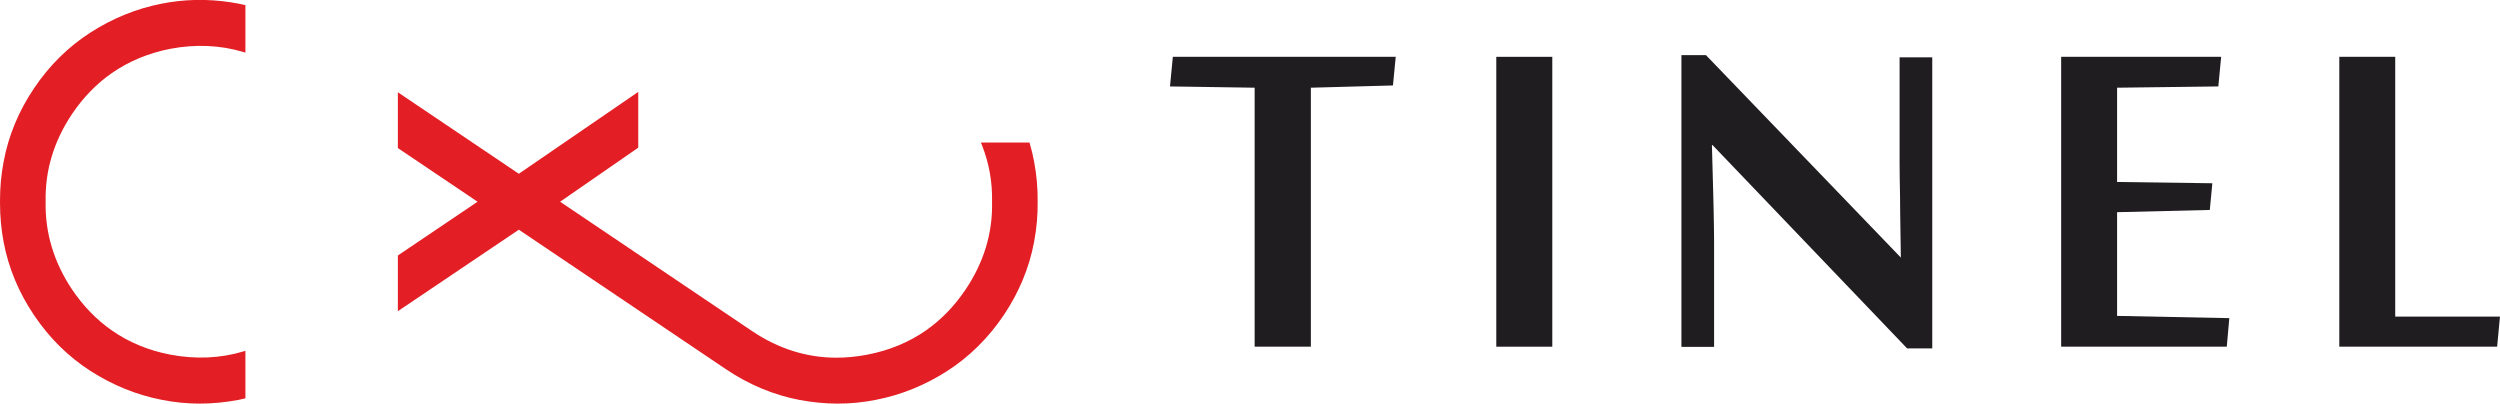 <?xml version="1.0" encoding="UTF-8"?>
<!DOCTYPE svg PUBLIC "-//W3C//DTD SVG 1.1//EN" "http://www.w3.org/Graphics/SVG/1.1/DTD/svg11.dtd">
<!-- Creator: CorelDRAW X8 -->
<svg xmlns="http://www.w3.org/2000/svg" xml:space="preserve" width="360.785mm" height="58.245mm" version="1.1" style="shape-rendering:geometricPrecision; text-rendering:geometricPrecision; image-rendering:optimizeQuality; fill-rule:evenodd; clip-rule:evenodd"
viewBox="0 0 33436 5398"
 xmlns:xlink="http://www.w3.org/1999/xlink">
 <defs>
  <style type="text/css">
   <![CDATA[
    .fil0 {fill:#E31E24;fill-rule:nonzero}
    .fil1 {fill:#201D20;fill-rule:nonzero}
   ]]>
  </style>
 </defs>
 <g id="Слой_x0020_1">
  <path class="fil0" d="M13830 2159c-15,-78 -33,-157 -56,-235l-5 -18 -650 0 14 35c96,243 141,498 135,759 10,416 -110,810 -355,1174 -148,220 -327,404 -530,546 -227,158 -490,267 -781,323 -140,27 -279,41 -414,41 -400,0 -780,-120 -1131,-357l-2566 -1729 1045 -723 0 -746 -1597 1095 -1618 -1090 0 746 1066 718 -1066 719 0 745 1618 -1090 2773 1868c305,205 635,343 981,409 172,32 345,49 513,49 171,0 343,-17 511,-51 335,-65 655,-195 951,-385 295,-189 549,-440 755,-745 205,-305 342,-634 407,-979 34,-179 50,-361 48,-539 2,-180 -14,-362 -48,-540zm-10644 -2111c-146,-28 -293,-44 -438,-48l-151 0c-147,4 -293,21 -435,49 -335,65 -655,195 -951,385 -296,190 -550,440 -755,745 -206,305 -343,635 -407,980 -33,170 -49,343 -49,513 0,9 0,17 0,25 0,9 0,17 0,26 0,171 16,344 48,514 65,346 202,675 408,980 205,305 459,555 755,745 296,190 616,320 950,385 168,34 340,51 511,51 169,0 341,-17 514,-49 23,-5 48,-10 76,-17l20 -4 0 -636 -33 10c-305,91 -638,105 -972,41 -292,-56 -554,-165 -781,-323 -204,-142 -382,-326 -531,-546 -244,-364 -364,-759 -355,-1178 -9,-415 110,-810 355,-1174 149,-220 327,-404 531,-545 227,-158 489,-267 780,-324 336,-64 668,-50 973,41l33 10 0 -636 -20 -4c-20,-5 -49,-11 -76,-16z"/>
  <polygon class="fil1" points="16780,4637 16780,1173 15648,1156 15686,760 18667,760 18630,1143 17532,1173 17532,4637 "/>
  <polygon class="fil1" points="20012,4637 20761,4637 20761,760 20012,760 "/>
  <path class="fil1" d="M25507 4660l-2603 -2720 -8 0c5,227 11,436 17,626 2,82 4,163 6,244 1,82 3,157 4,225 2,69 2,130 2,183 0,53 0,91 0,114l0 1307 -437 0 0 -3902 328 0 2607 2708c-3,-207 -6,-402 -9,-584 0,-79 0,-158 -2,-238 -1,-80 -2,-156 -4,-229 -1,-73 -2,-139 -2,-200 0,-60 0,-108 0,-145l0 -1282 437 0 0 3893 -336 0z"/>
  <polygon class="fil1" points="29782,4637 27567,4637 27567,760 29707,760 29669,1156 28315,1173 28315,2434 29589,2451 29555,2808 28315,2838 28315,4225 29816,4255 "/>
  <polygon class="fil1" points="31287,4637 31287,760 32035,760 32035,4234 33436,4234 33398,4637 "/>
 </g>
</svg>
